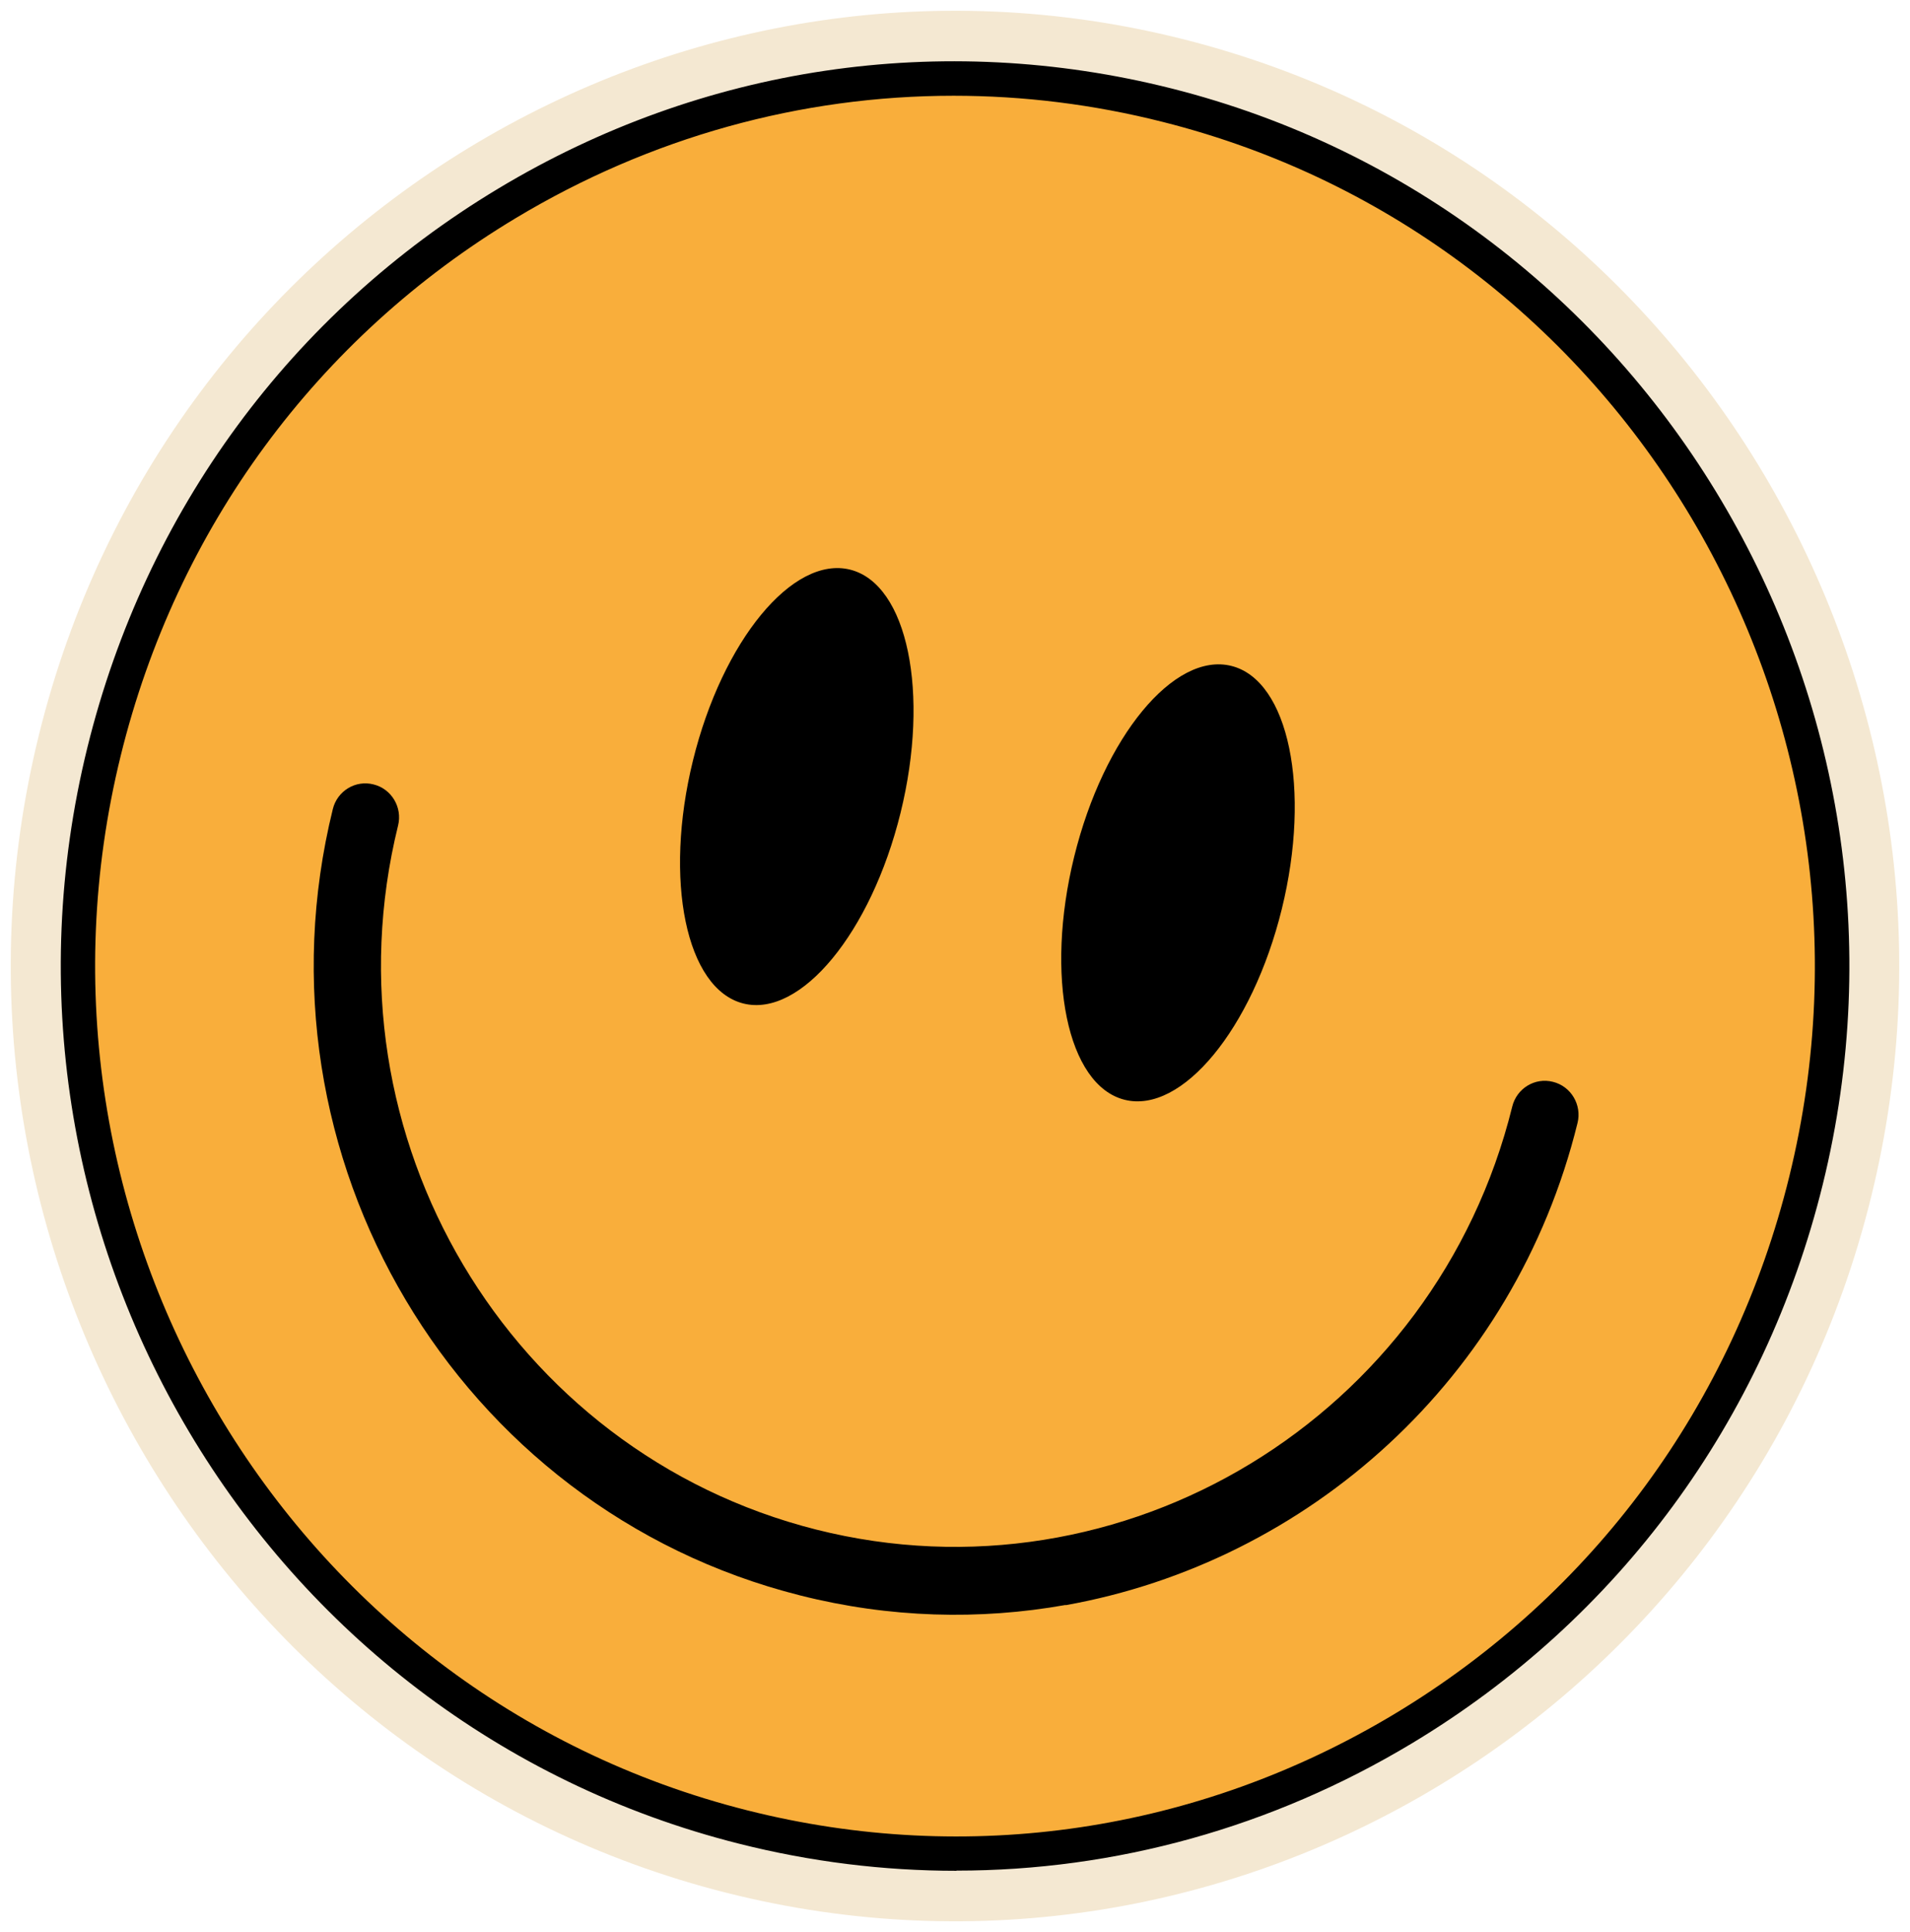 <svg width="89" height="90" viewBox="0 0 89 90" fill="none" xmlns="http://www.w3.org/2000/svg">
<g clip-path="url(#clip0_31_192)">
<path d="M33.858 88.172C10.32 82.237 -4.055 58.045 1.812 34.24C7.68 10.434 31.604 -4.108 55.142 1.828C78.68 7.764 93.055 31.955 87.188 55.76C81.32 79.566 57.396 94.108 33.858 88.172Z" fill="#F4E8D2"/>
<path d="M44.504 86.328C67.071 86.328 85.366 67.825 85.366 45C85.366 22.176 67.071 3.673 44.504 3.673C21.936 3.673 3.642 22.176 3.642 45C3.642 67.825 21.936 86.328 44.504 86.328Z" fill="#F9AE3B"/>
<path d="M44.566 87.146C41.184 87.146 37.78 86.729 34.422 85.88C12.134 80.26 -1.484 57.35 4.074 34.811C6.784 23.819 13.585 14.572 23.22 8.783C32.723 3.071 43.863 1.419 54.586 4.12C76.874 9.74 90.492 32.642 84.933 55.181C82.224 66.173 75.422 75.421 65.788 81.21C59.264 85.131 51.969 87.138 44.573 87.138L44.566 87.146ZM44.434 4.46C37.316 4.46 30.307 6.39 24.038 10.157C14.767 15.722 8.228 24.622 5.626 35.197C0.284 56.887 13.377 78.925 34.815 84.328C45.121 86.93 55.829 85.332 64.962 79.851C74.234 74.286 80.772 65.386 83.374 54.811C88.716 33.121 75.623 11.083 54.185 5.68C50.95 4.861 47.684 4.46 44.434 4.46Z" fill="black"/>
<path d="M49.645 74.764C45.654 75.475 41.455 75.374 37.278 74.317C21.29 70.287 11.524 53.854 15.508 37.69C15.716 36.841 16.565 36.324 17.407 36.54C18.248 36.748 18.758 37.613 18.549 38.454C14.983 52.927 23.722 67.64 38.035 71.252C52.34 74.857 66.892 66.019 70.466 51.546C70.675 50.697 71.524 50.179 72.365 50.395C73.207 50.604 73.716 51.468 73.508 52.31C70.567 64.251 60.932 72.757 49.661 74.772L49.645 74.764Z" fill="black"/>
<path d="M41.964 37.86C40.59 43.441 37.309 47.416 34.638 46.745C31.967 46.073 30.917 41.002 32.291 35.421C33.665 29.84 36.946 25.865 39.617 26.536C42.288 27.208 43.338 32.279 41.964 37.86Z" fill="black"/>
<path d="M50.054 39.905C48.68 45.486 49.73 50.557 52.401 51.229C55.072 51.901 58.353 47.925 59.728 42.344C61.102 36.764 60.052 31.692 57.381 31.021C54.71 30.349 51.429 34.325 50.054 39.905Z" fill="black"/>
</g>
<defs>
<clipPath id="clip0_31_192">
<rect width="88" height="89" fill="white" transform="translate(0.5 0.5)"/>
</clipPath>
</defs>
</svg>
